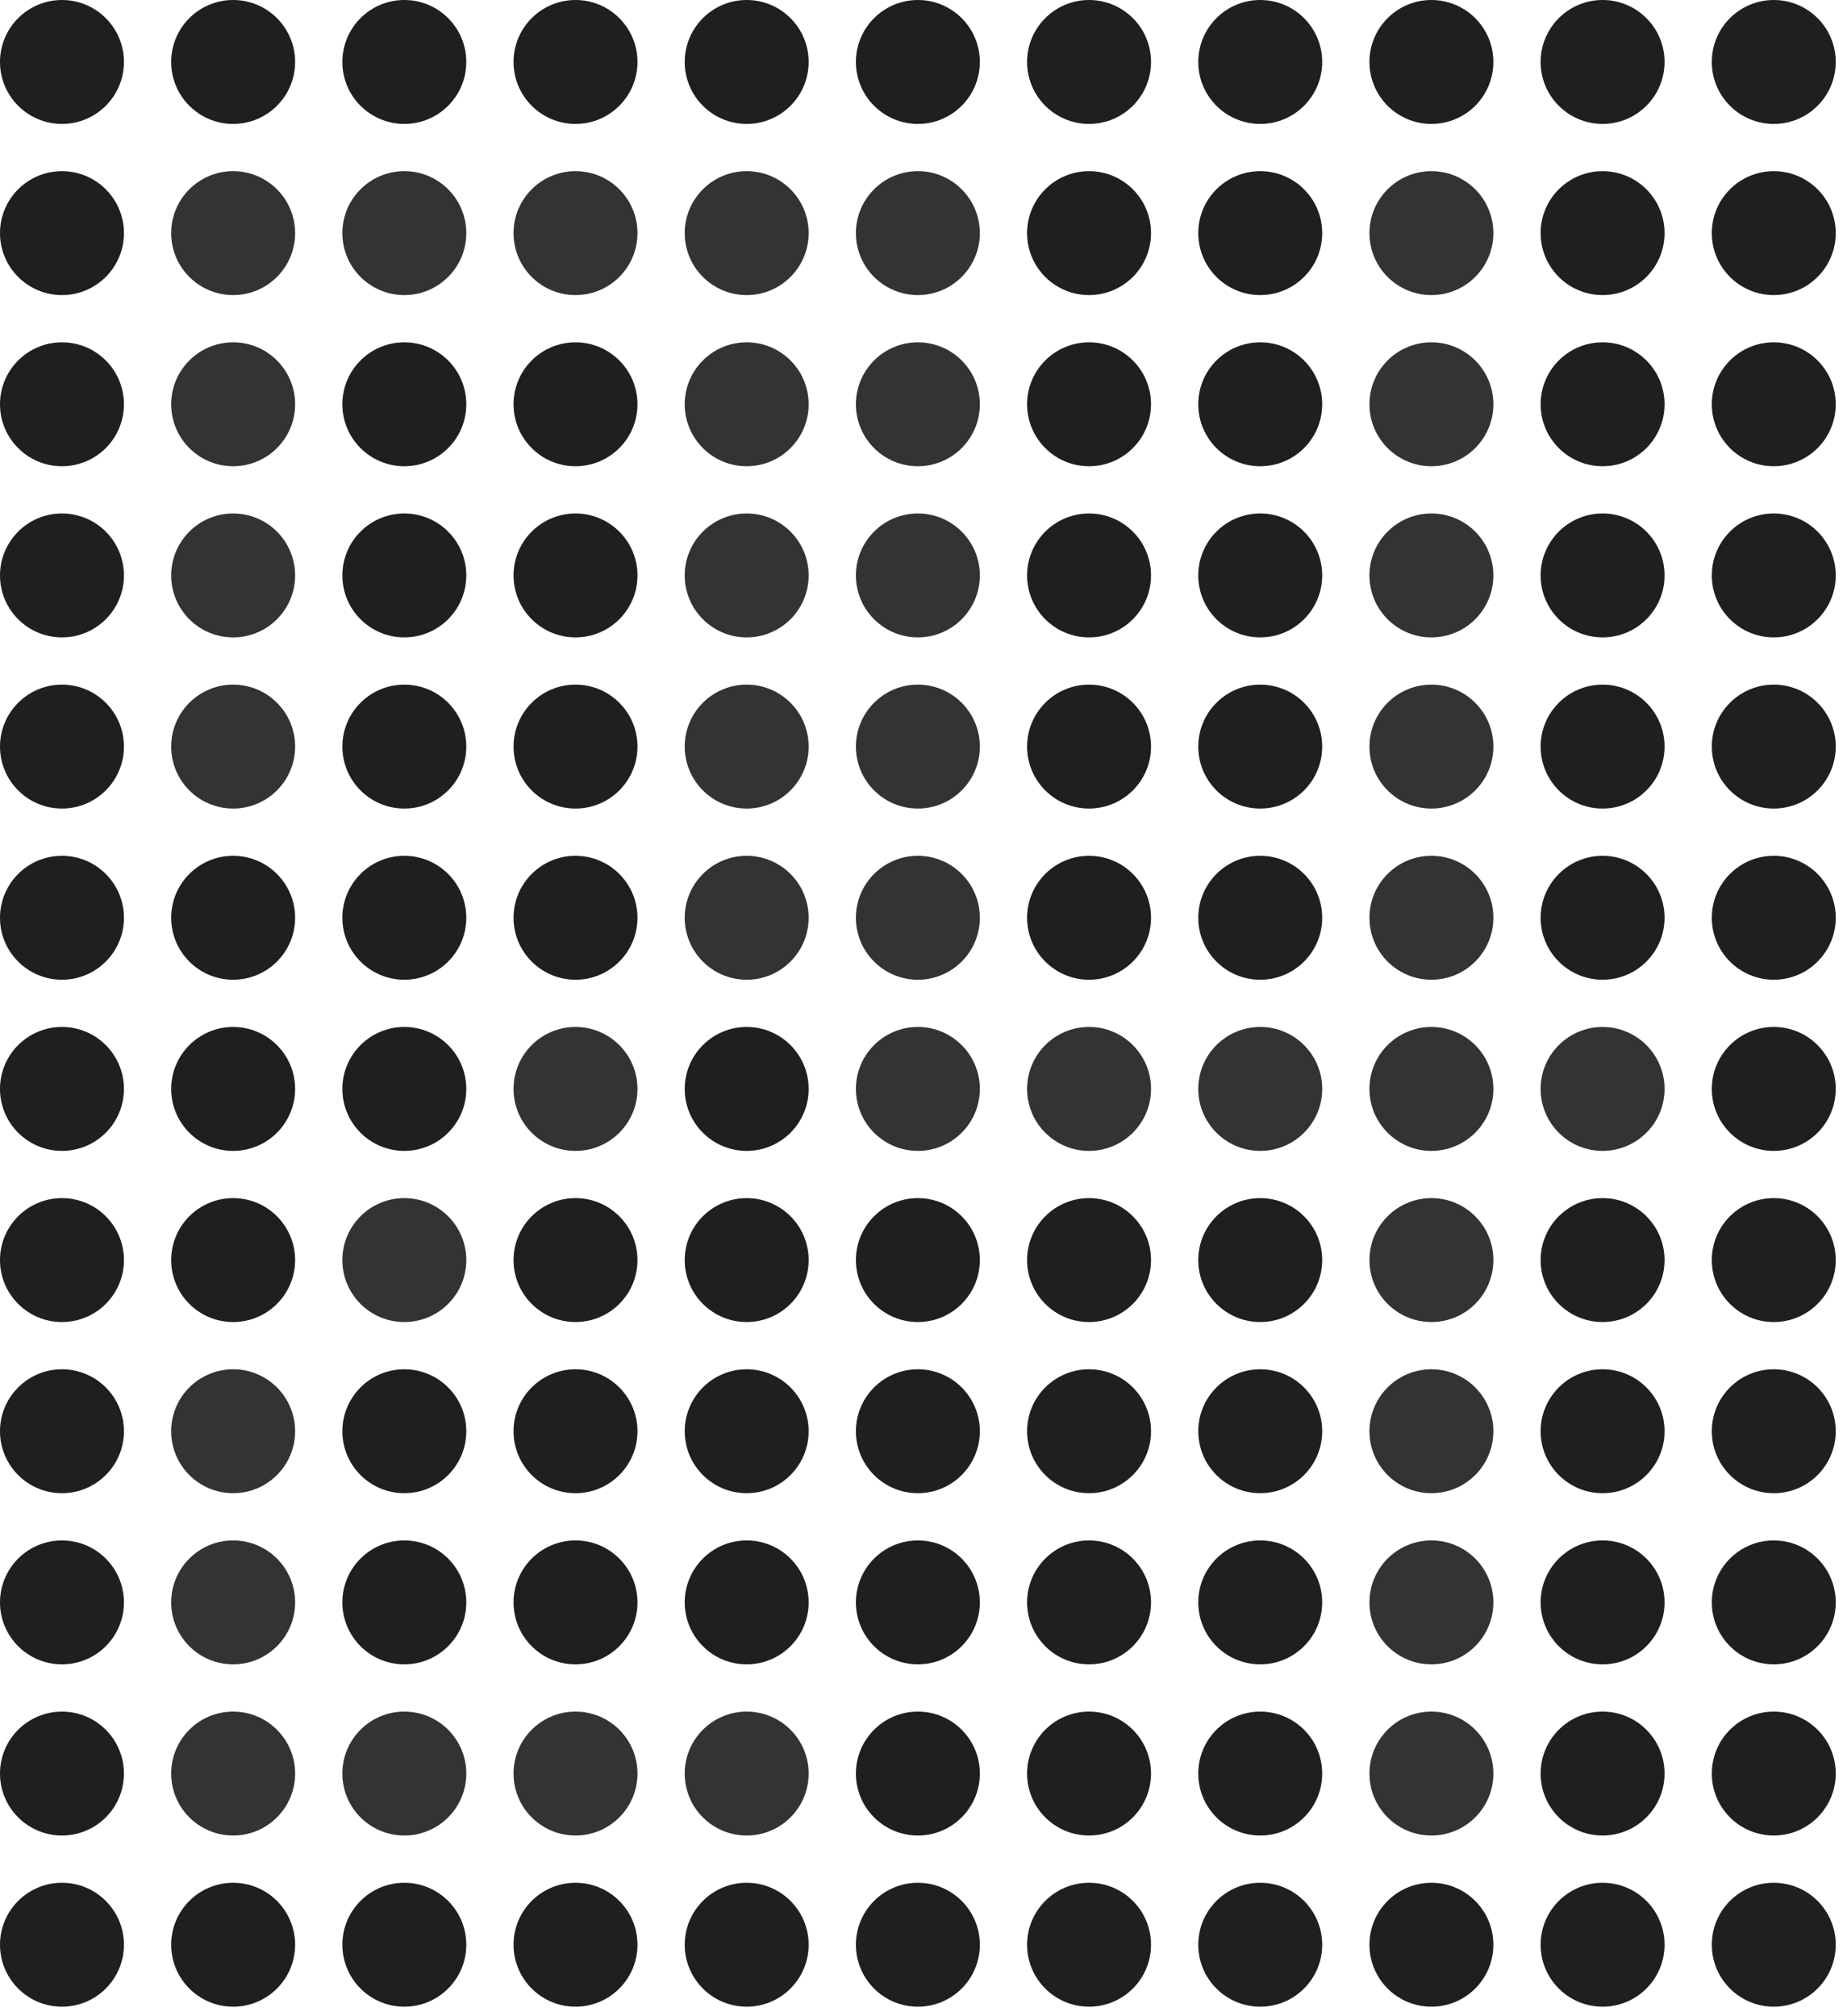<svg width="117" height="128" viewBox="0 0 117 128" fill="none" xmlns="http://www.w3.org/2000/svg">
<g clip-path="url(#clip0_2689_1652)">
<circle cx="3.934" cy="3.934" r="3.934" fill="#1F1F1F"/>
<circle cx="3.934" cy="14.801" r="3.934" fill="#1F1F1F"/>
<circle cx="3.934" cy="25.668" r="3.934" fill="#1F1F1F"/>
<circle cx="3.934" cy="36.535" r="3.934" fill="#1F1F1F"/>
<circle cx="3.934" cy="47.402" r="3.934" fill="#1F1F1F"/>
<circle cx="3.934" cy="58.27" r="3.934" fill="#1F1F1F"/>
<circle cx="3.934" cy="69.137" r="3.934" fill="#1F1F1F"/>
<circle cx="3.934" cy="80.004" r="3.934" fill="#1F1F1F"/>
<circle cx="3.934" cy="90.871" r="3.934" fill="#1F1F1F"/>
<circle cx="3.934" cy="101.738" r="3.934" fill="#1F1F1F"/>
<circle cx="3.934" cy="112.605" r="3.934" fill="#1F1F1F"/>
<circle cx="3.934" cy="123.473" r="3.934" fill="#1F1F1F"/>
<circle cx="14.801" cy="3.934" r="3.934" fill="#1F1F1F"/>
<circle cx="14.801" cy="14.801" r="3.934" fill="#333333"/>
<circle cx="14.801" cy="25.668" r="3.934" fill="#333333"/>
<circle cx="14.801" cy="36.535" r="3.934" fill="#333333"/>
<circle cx="14.801" cy="47.402" r="3.934" fill="#333333"/>
<circle cx="14.801" cy="58.27" r="3.934" fill="#1F1F1F"/>
<circle cx="14.801" cy="69.137" r="3.934" fill="#1F1F1F"/>
<circle cx="14.801" cy="80.004" r="3.934" fill="#1F1F1F"/>
<circle cx="14.801" cy="90.871" r="3.934" fill="#333333"/>
<circle cx="14.801" cy="101.738" r="3.934" fill="#333333"/>
<circle cx="14.801" cy="112.605" r="3.934" fill="#333333"/>
<circle cx="14.801" cy="123.473" r="3.934" fill="#1F1F1F"/>
<circle cx="25.668" cy="3.934" r="3.934" fill="#1F1F1F"/>
<circle cx="25.668" cy="14.801" r="3.934" fill="#333333"/>
<circle cx="25.668" cy="25.668" r="3.934" fill="#1F1F1F"/>
<circle cx="25.668" cy="36.535" r="3.934" fill="#1F1F1F"/>
<circle cx="25.668" cy="47.402" r="3.934" fill="#1F1F1F"/>
<circle cx="25.668" cy="58.27" r="3.934" fill="#1F1F1F"/>
<circle cx="25.668" cy="69.137" r="3.934" fill="#1F1F1F"/>
<circle cx="25.668" cy="80.004" r="3.934" fill="#333333"/>
<circle cx="25.668" cy="90.871" r="3.934" fill="#1F1F1F"/>
<circle cx="25.668" cy="101.738" r="3.934" fill="#1F1F1F"/>
<circle cx="25.668" cy="112.605" r="3.934" fill="#333333"/>
<circle cx="25.668" cy="123.473" r="3.934" fill="#1F1F1F"/>
<circle cx="36.535" cy="3.934" r="3.934" fill="#1F1F1F"/>
<circle cx="36.535" cy="14.801" r="3.934" fill="#333333"/>
<circle cx="36.535" cy="25.668" r="3.934" fill="#1F1F1F"/>
<circle cx="36.535" cy="36.535" r="3.934" fill="#1F1F1F"/>
<circle cx="36.535" cy="47.402" r="3.934" fill="#1F1F1F"/>
<circle cx="36.535" cy="58.27" r="3.934" fill="#1F1F1F"/>
<circle cx="36.535" cy="69.137" r="3.934" fill="#333333"/>
<circle cx="36.535" cy="80.004" r="3.934" fill="#1F1F1F"/>
<circle cx="36.535" cy="90.871" r="3.934" fill="#1F1F1F"/>
<circle cx="36.535" cy="101.738" r="3.934" fill="#1F1F1F"/>
<circle cx="36.535" cy="112.605" r="3.934" fill="#333333"/>
<circle cx="36.535" cy="123.473" r="3.934" fill="#1F1F1F"/>
<circle cx="47.402" cy="3.934" r="3.934" fill="#1F1F1F"/>
<circle cx="47.402" cy="14.801" r="3.934" fill="#333333"/>
<circle cx="47.402" cy="25.668" r="3.934" fill="#333333"/>
<circle cx="47.402" cy="36.535" r="3.934" fill="#333333"/>
<circle cx="47.402" cy="47.402" r="3.934" fill="#333333"/>
<circle cx="47.402" cy="58.27" r="3.934" fill="#333333"/>
<circle cx="47.402" cy="69.137" r="3.934" fill="#1F1F1F"/>
<circle cx="47.402" cy="80.004" r="3.934" fill="#1F1F1F"/>
<circle cx="47.402" cy="90.871" r="3.934" fill="#1F1F1F"/>
<circle cx="47.402" cy="101.738" r="3.934" fill="#1F1F1F"/>
<circle cx="47.402" cy="112.605" r="3.934" fill="#333333"/>
<circle cx="47.402" cy="123.473" r="3.934" fill="#1F1F1F"/>
<circle cx="58.27" cy="3.934" r="3.934" fill="#1F1F1F"/>
<circle cx="58.27" cy="14.801" r="3.934" fill="#333333"/>
<circle cx="58.27" cy="25.668" r="3.934" fill="#333333"/>
<circle cx="58.27" cy="36.535" r="3.934" fill="#333333"/>
<circle cx="58.27" cy="47.402" r="3.934" fill="#333333"/>
<circle cx="58.27" cy="58.27" r="3.934" fill="#333333"/>
<circle cx="58.27" cy="69.137" r="3.934" fill="#333333"/>
<circle cx="58.27" cy="80.004" r="3.934" fill="#1F1F1F"/>
<circle cx="58.27" cy="90.871" r="3.934" fill="#1F1F1F"/>
<circle cx="58.27" cy="101.738" r="3.934" fill="#1F1F1F"/>
<circle cx="58.27" cy="112.605" r="3.934" fill="#1F1F1F"/>
<circle cx="58.27" cy="123.473" r="3.934" fill="#1F1F1F"/>
<circle cx="69.137" cy="3.934" r="3.934" fill="#1F1F1F"/>
<circle cx="69.137" cy="14.801" r="3.934" fill="#1F1F1F"/>
<circle cx="69.137" cy="25.668" r="3.934" fill="#1F1F1F"/>
<circle cx="69.137" cy="36.535" r="3.934" fill="#1F1F1F"/>
<circle cx="69.137" cy="47.402" r="3.934" fill="#1F1F1F"/>
<circle cx="69.137" cy="58.27" r="3.934" fill="#1F1F1F"/>
<circle cx="69.137" cy="69.137" r="3.934" fill="#333333"/>
<circle cx="69.137" cy="80.004" r="3.934" fill="#1F1F1F"/>
<circle cx="69.137" cy="90.871" r="3.934" fill="#1F1F1F"/>
<circle cx="69.137" cy="101.738" r="3.934" fill="#1F1F1F"/>
<circle cx="69.137" cy="112.605" r="3.934" fill="#1F1F1F"/>
<circle cx="69.137" cy="123.473" r="3.934" fill="#1F1F1F"/>
<circle cx="80.004" cy="3.934" r="3.934" fill="#1F1F1F"/>
<circle cx="80.004" cy="14.801" r="3.934" fill="#1F1F1F"/>
<circle cx="80.004" cy="25.668" r="3.934" fill="#1F1F1F"/>
<circle cx="80.004" cy="36.535" r="3.934" fill="#1F1F1F"/>
<circle cx="80.004" cy="47.402" r="3.934" fill="#1F1F1F"/>
<circle cx="80.004" cy="58.27" r="3.934" fill="#1F1F1F"/>
<circle cx="80.004" cy="69.137" r="3.934" fill="#333333"/>
<circle cx="80.004" cy="80.004" r="3.934" fill="#1F1F1F"/>
<circle cx="80.004" cy="90.871" r="3.934" fill="#1F1F1F"/>
<circle cx="80.004" cy="101.738" r="3.934" fill="#1F1F1F"/>
<circle cx="80.004" cy="112.605" r="3.934" fill="#1F1F1F"/>
<circle cx="80.004" cy="123.473" r="3.934" fill="#1F1F1F"/>
<circle cx="90.871" cy="3.934" r="3.934" fill="#1F1F1F"/>
<circle cx="90.871" cy="14.801" r="3.934" fill="#333333"/>
<circle cx="90.871" cy="25.668" r="3.934" fill="#333333"/>
<circle cx="90.871" cy="36.535" r="3.934" fill="#333333"/>
<circle cx="90.871" cy="47.402" r="3.934" fill="#333333"/>
<circle cx="90.871" cy="58.27" r="3.934" fill="#333333"/>
<circle cx="90.871" cy="69.137" r="3.934" fill="#333333"/>
<circle cx="90.871" cy="80.004" r="3.934" fill="#333333"/>
<circle cx="90.871" cy="90.871" r="3.934" fill="#333333"/>
<circle cx="90.871" cy="101.738" r="3.934" fill="#333333"/>
<circle cx="90.871" cy="112.605" r="3.934" fill="#333333"/>
<circle cx="90.871" cy="123.473" r="3.934" fill="#1F1F1F"/>
<circle cx="101.738" cy="3.934" r="3.934" fill="#1F1F1F"/>
<circle cx="101.738" cy="14.801" r="3.934" fill="#1F1F1F"/>
<circle cx="101.738" cy="25.668" r="3.934" fill="#1F1F1F"/>
<circle cx="101.738" cy="36.535" r="3.934" fill="#1F1F1F"/>
<circle cx="101.738" cy="47.402" r="3.934" fill="#1F1F1F"/>
<circle cx="101.738" cy="58.27" r="3.934" fill="#1F1F1F"/>
<circle cx="101.738" cy="69.137" r="3.934" fill="#333333"/>
<circle cx="101.738" cy="80.004" r="3.934" fill="#1F1F1F"/>
<circle cx="101.738" cy="90.871" r="3.934" fill="#1F1F1F"/>
<circle cx="101.738" cy="101.738" r="3.934" fill="#1F1F1F"/>
<circle cx="101.738" cy="112.605" r="3.934" fill="#1F1F1F"/>
<circle cx="101.738" cy="123.473" r="3.934" fill="#1F1F1F"/>
<circle cx="112.605" cy="3.934" r="3.934" fill="#1F1F1F"/>
<circle cx="112.605" cy="14.801" r="3.934" fill="#1F1F1F"/>
<circle cx="112.605" cy="25.668" r="3.934" fill="#1F1F1F"/>
<circle cx="112.605" cy="36.535" r="3.934" fill="#1F1F1F"/>
<circle cx="112.605" cy="47.402" r="3.934" fill="#1F1F1F"/>
<circle cx="112.605" cy="58.27" r="3.934" fill="#1F1F1F"/>
<circle cx="112.605" cy="69.137" r="3.934" fill="#1F1F1F"/>
<circle cx="112.605" cy="80.004" r="3.934" fill="#1F1F1F"/>
<circle cx="112.605" cy="90.871" r="3.934" fill="#1F1F1F"/>
<circle cx="112.605" cy="101.738" r="3.934" fill="#1F1F1F"/>
<circle cx="112.605" cy="112.605" r="3.934" fill="#1F1F1F"/>
<circle cx="112.605" cy="123.473" r="3.934" fill="#1F1F1F"/>
</g>
<defs>
<clipPath id="clip0_2689_1652">
<rect width="116.539" height="127.406" fill="white"/>
</clipPath>
</defs>
</svg>
